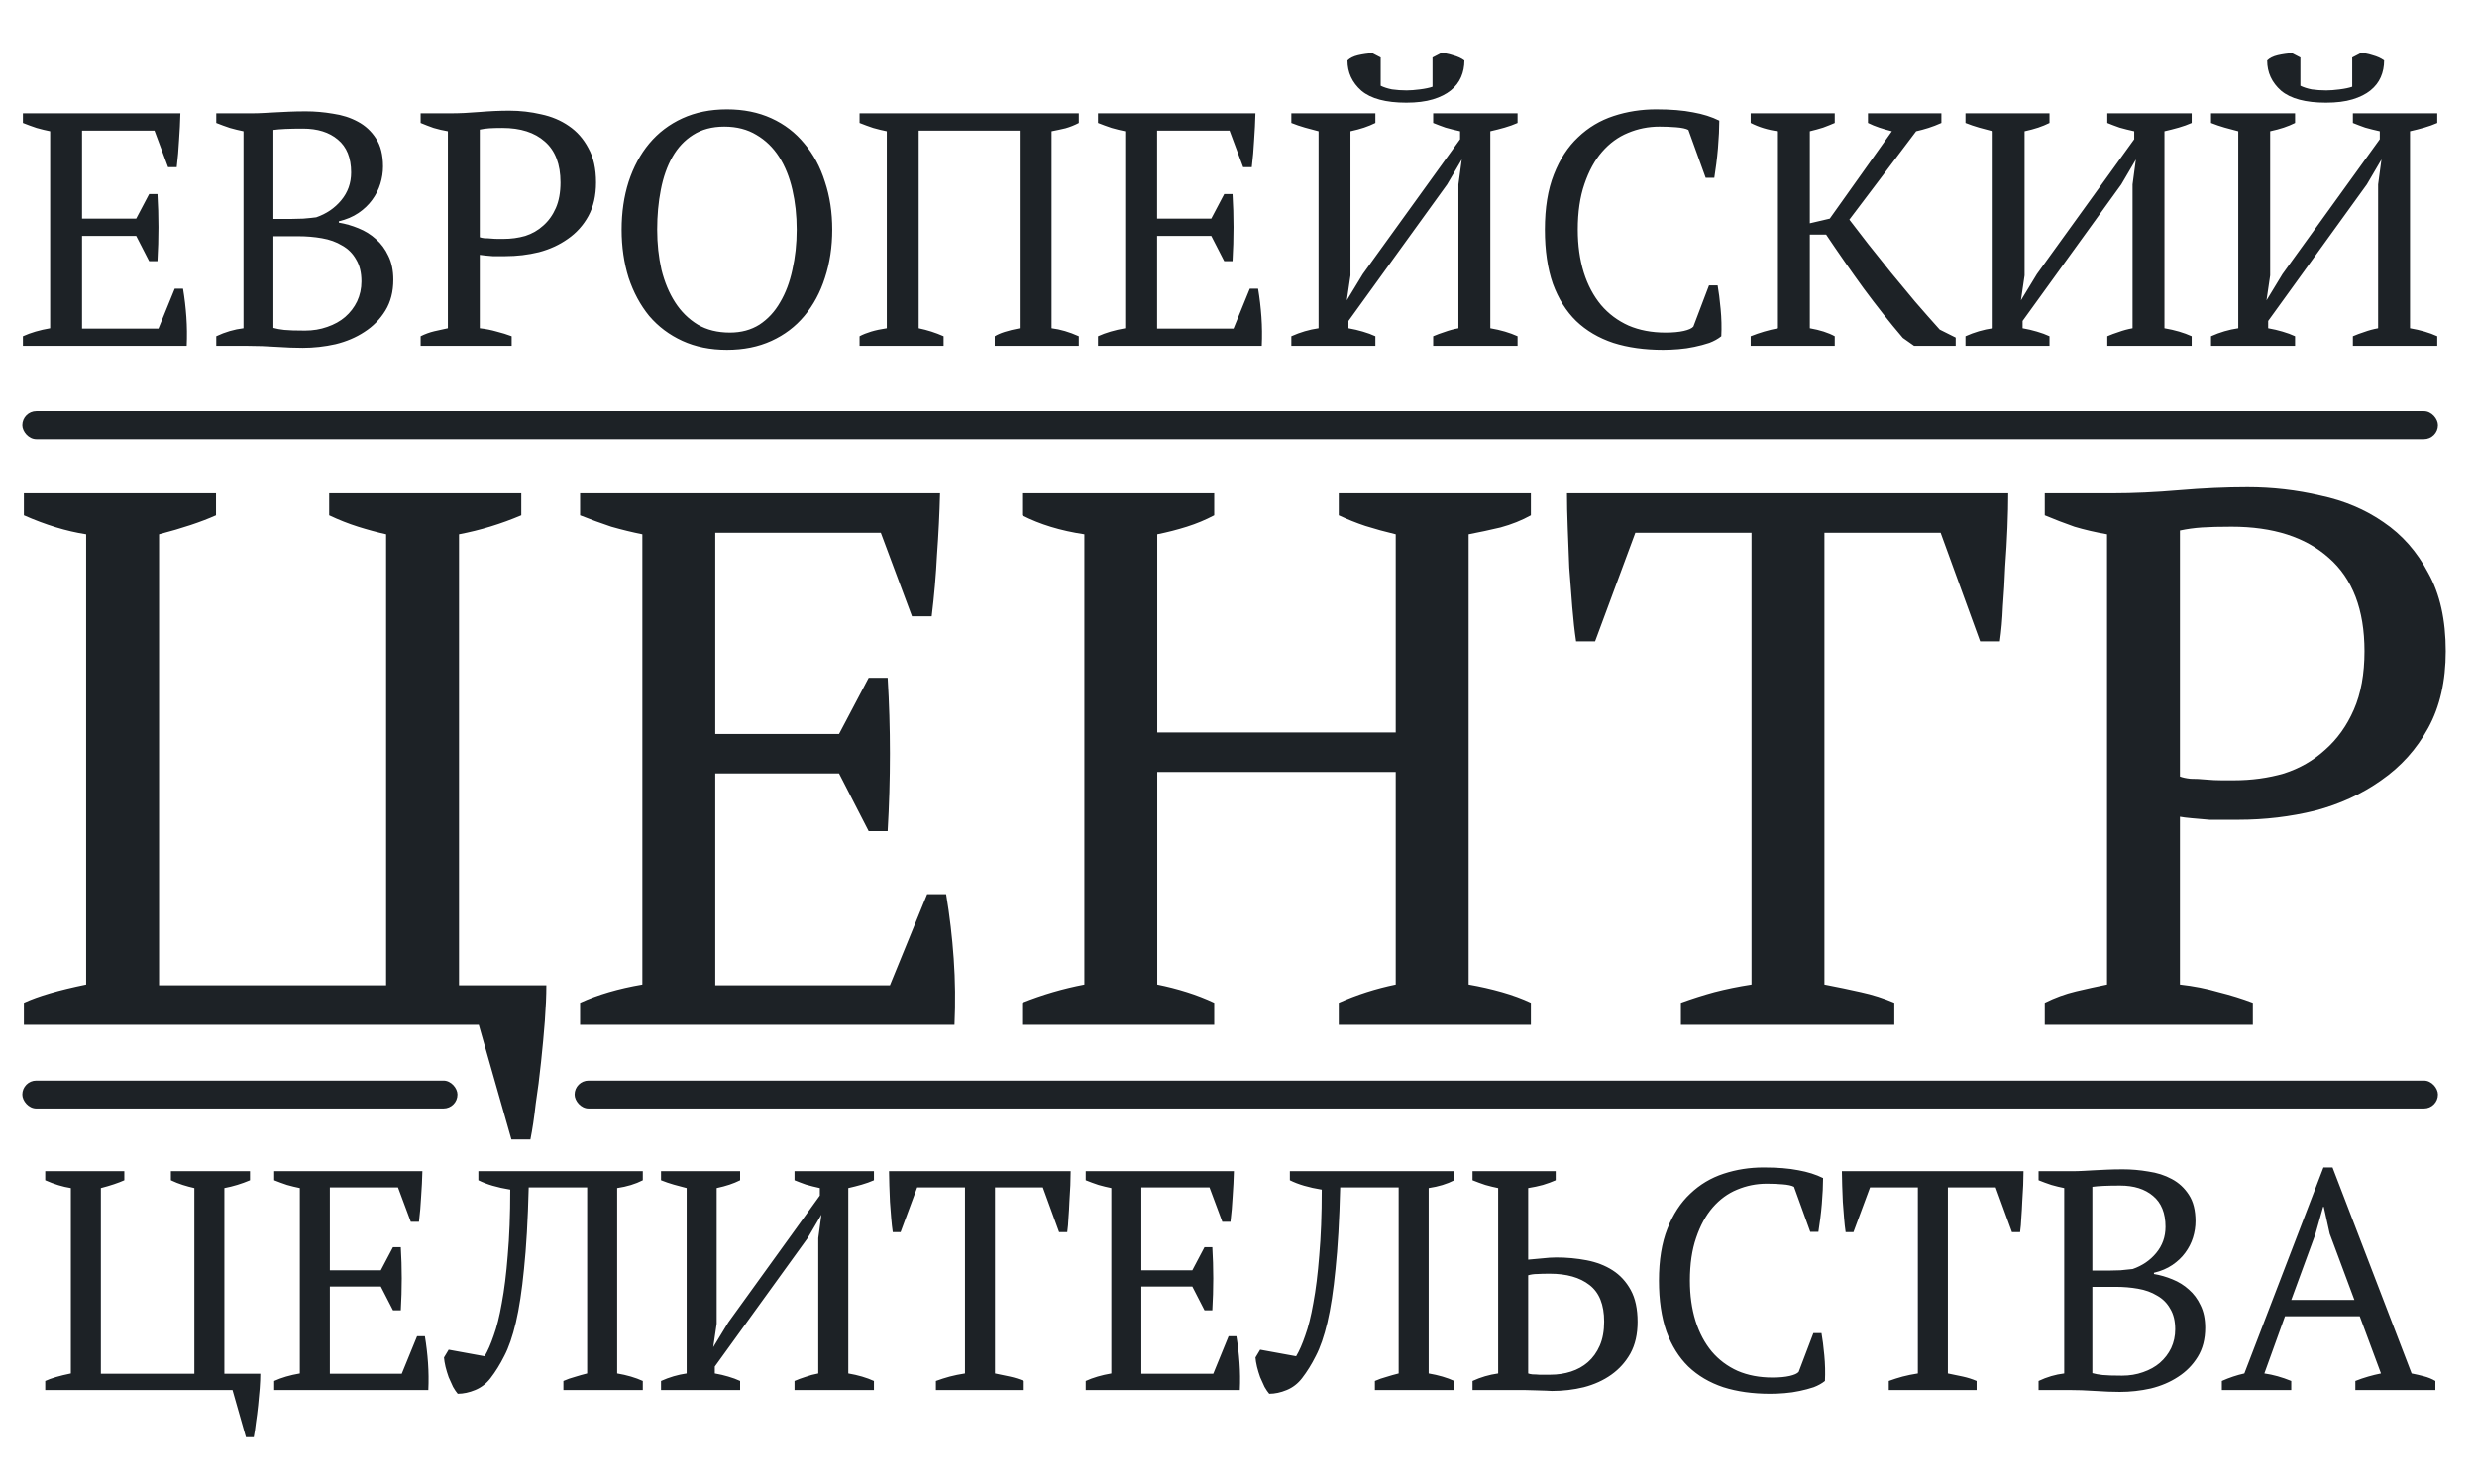 <svg width="444" height="266" viewBox="0 0 444 266" fill="none" xmlns="http://www.w3.org/2000/svg">
<path d="M8.106 249.191V247.566C9.152 247.08 10.684 246.632 12.701 246.221V212.989C11.244 212.765 9.713 212.298 8.106 211.588V209.963H22.284V211.588C21.201 212.074 19.8 212.541 18.081 212.989V246.277H34.837V212.989C34.165 212.84 33.473 212.653 32.764 212.429C32.054 212.205 31.344 211.925 30.634 211.588V209.963H44.812V211.588C43.318 212.224 41.786 212.691 40.217 212.989V246.277H46.661C46.661 247.024 46.624 247.902 46.549 248.911C46.475 249.882 46.381 250.891 46.269 251.937C46.157 253.02 46.026 254.048 45.877 255.019C45.765 256.028 45.634 256.906 45.485 257.653H44.084L41.674 249.191H8.106ZM75.714 209.963C75.676 211.458 75.602 212.971 75.489 214.502C75.415 215.997 75.284 217.51 75.097 219.042H73.64L71.343 212.877H59.126V227.728H68.26L70.446 223.581H71.847C72.071 227.28 72.071 231.053 71.847 234.901H70.446L68.26 230.642H59.126V246.277H72.015L74.761 239.552H76.162C76.423 241.121 76.61 242.709 76.722 244.316C76.834 245.922 76.853 247.547 76.778 249.191H49.151V247.566C50.458 246.968 51.99 246.52 53.746 246.221V212.989C52.999 212.84 52.233 212.653 51.448 212.429C50.664 212.168 49.898 211.887 49.151 211.588V209.963H75.714ZM91.462 213.27C89.146 212.896 87.241 212.336 85.746 211.588V209.963H115.223V211.588C113.916 212.261 112.384 212.728 110.628 212.989V246.221C112.384 246.52 113.916 246.968 115.223 247.566V249.191H100.989V247.566C101.662 247.267 102.353 247.024 103.063 246.837C103.772 246.613 104.501 246.408 105.248 246.221V212.877H94.769C94.619 218.743 94.339 223.618 93.928 227.504C93.555 231.352 93.069 234.546 92.471 237.086C91.873 239.59 91.182 241.588 90.398 243.083C89.65 244.577 88.829 245.903 87.932 247.061C87.185 248.033 86.269 248.743 85.186 249.191C84.103 249.639 83.056 249.863 82.048 249.863C81.786 249.565 81.506 249.154 81.207 248.631C80.946 248.07 80.684 247.491 80.423 246.893C80.198 246.258 80.012 245.642 79.862 245.044C79.713 244.409 79.619 243.849 79.582 243.363L80.423 241.962L86.867 243.139C87.428 242.205 87.969 240.972 88.492 239.44C89.053 237.908 89.538 235.966 89.949 233.612C90.398 231.221 90.753 228.363 91.014 225.038C91.313 221.713 91.462 217.79 91.462 213.27ZM132.667 249.191H118.489V247.566C119.983 246.893 121.515 246.445 123.084 246.221V212.989C122.337 212.803 121.571 212.597 120.786 212.373C120.002 212.149 119.236 211.887 118.489 211.588V209.963H132.667V211.588C132.069 211.887 131.434 212.149 130.761 212.373C130.089 212.597 129.323 212.803 128.464 212.989V237.311L127.847 241.514L130.537 237.086L146.957 214.334V212.989C146.098 212.803 145.276 212.597 144.491 212.373C143.744 212.111 143.053 211.85 142.418 211.588V209.963H156.652V211.588C155.979 211.887 155.251 212.149 154.466 212.373C153.682 212.597 152.878 212.803 152.056 212.989V246.221C153.812 246.52 155.344 246.968 156.652 247.566V249.191H142.418V247.566C143.015 247.304 143.669 247.061 144.379 246.837C145.089 246.576 145.855 246.37 146.677 246.221V221.956L147.237 217.753L144.771 221.956L128.128 244.988V246.221C128.987 246.37 129.79 246.557 130.537 246.781C131.322 247.005 132.032 247.267 132.667 247.566V249.191ZM183.509 249.191H167.762V247.566C168.584 247.267 169.406 247.005 170.228 246.781C171.087 246.557 172.002 246.37 172.974 246.221V212.877H164.4L161.43 220.891H160.029C159.916 220.144 159.823 219.303 159.748 218.369C159.674 217.398 159.599 216.427 159.524 215.455C159.487 214.446 159.449 213.475 159.412 212.541C159.375 211.57 159.356 210.71 159.356 209.963H191.915C191.915 210.71 191.896 211.551 191.859 212.485C191.822 213.419 191.766 214.39 191.691 215.399C191.654 216.37 191.598 217.342 191.523 218.313C191.485 219.247 191.411 220.106 191.299 220.891H189.842L186.928 212.877H178.353V246.221C179.325 246.408 180.221 246.594 181.043 246.781C181.903 246.968 182.725 247.23 183.509 247.566V249.191ZM221.176 209.963C221.138 211.458 221.064 212.971 220.951 214.502C220.877 215.997 220.746 217.51 220.559 219.042H219.102L216.804 212.877H204.588V227.728H213.722L215.908 223.581H217.309C217.533 227.28 217.533 231.053 217.309 234.901H215.908L213.722 230.642H204.588V246.277H217.477L220.223 239.552H221.624C221.885 241.121 222.072 242.709 222.184 244.316C222.296 245.922 222.315 247.547 222.24 249.191H194.613V247.566C195.92 246.968 197.452 246.52 199.208 246.221V212.989C198.461 212.84 197.695 212.653 196.91 212.429C196.126 212.168 195.36 211.887 194.613 211.588V209.963H221.176ZM236.924 213.27C234.608 212.896 232.703 212.336 231.208 211.588V209.963H260.685V211.588C259.378 212.261 257.846 212.728 256.09 212.989V246.221C257.846 246.52 259.378 246.968 260.685 247.566V249.191H246.451V247.566C247.124 247.267 247.815 247.024 248.525 246.837C249.234 246.613 249.963 246.408 250.71 246.221V212.877H240.231C240.081 218.743 239.801 223.618 239.39 227.504C239.017 231.352 238.531 234.546 237.933 237.086C237.335 239.59 236.644 241.588 235.86 243.083C235.113 244.577 234.291 245.903 233.394 247.061C232.647 248.033 231.731 248.743 230.648 249.191C229.565 249.639 228.519 249.863 227.51 249.863C227.248 249.565 226.968 249.154 226.669 248.631C226.408 248.07 226.146 247.491 225.885 246.893C225.661 246.258 225.474 245.642 225.324 245.044C225.175 244.409 225.081 243.849 225.044 243.363L225.885 241.962L232.329 243.139C232.89 242.205 233.431 240.972 233.954 239.44C234.515 237.908 235 235.966 235.411 233.612C235.86 231.221 236.215 228.363 236.476 225.038C236.775 221.713 236.924 217.79 236.924 213.27ZM263.951 249.191V247.566C265.408 246.893 266.94 246.445 268.546 246.221V212.989C267.799 212.84 267.033 212.653 266.248 212.429C265.464 212.168 264.698 211.887 263.951 211.588V209.963H278.857V211.588C278.185 211.887 277.419 212.168 276.56 212.429C275.738 212.653 274.86 212.84 273.926 212.989V225.822C274.598 225.748 275.42 225.673 276.392 225.598C277.363 225.486 278.222 225.43 278.969 225.43C280.837 225.43 282.649 225.598 284.405 225.935C286.161 226.271 287.712 226.869 289.057 227.728C290.401 228.587 291.485 229.764 292.307 231.258C293.129 232.753 293.54 234.658 293.54 236.974C293.54 239.179 293.11 241.065 292.251 242.634C291.392 244.166 290.252 245.436 288.832 246.445C287.413 247.454 285.769 248.201 283.901 248.687C282.07 249.135 280.165 249.359 278.185 249.359C277.998 249.359 277.624 249.34 277.064 249.303C276.541 249.303 275.925 249.284 275.215 249.247C274.542 249.247 273.832 249.228 273.085 249.191C272.338 249.191 271.684 249.191 271.124 249.191H263.951ZM277.793 228.344C276.859 228.344 276.111 228.363 275.551 228.4C274.991 228.4 274.449 228.475 273.926 228.624V246.221C274.113 246.296 274.374 246.352 274.71 246.389C275.084 246.389 275.476 246.408 275.887 246.445C276.298 246.445 276.69 246.445 277.064 246.445C277.438 246.445 277.718 246.445 277.905 246.445C279.212 246.445 280.445 246.258 281.603 245.885C282.761 245.511 283.77 244.951 284.629 244.203C285.526 243.419 286.236 242.429 286.759 241.233C287.282 240.038 287.543 238.6 287.543 236.918C287.543 233.892 286.666 231.707 284.91 230.362C283.191 229.017 280.819 228.344 277.793 228.344ZM325.049 238.992H326.506C326.693 240.038 326.861 241.364 327.01 242.971C327.16 244.54 327.197 246.071 327.122 247.566C326.562 248.014 325.889 248.388 325.105 248.687C324.32 248.948 323.48 249.172 322.583 249.359C321.724 249.546 320.827 249.677 319.893 249.751C318.997 249.826 318.137 249.863 317.315 249.863C314.177 249.863 311.375 249.471 308.909 248.687C306.444 247.865 304.352 246.632 302.633 244.988C300.952 243.344 299.644 241.252 298.71 238.712C297.814 236.134 297.365 233.089 297.365 229.577C297.365 225.916 297.87 222.815 298.878 220.275C299.887 217.697 301.251 215.605 302.969 213.998C304.688 212.354 306.687 211.159 308.965 210.412C311.244 209.664 313.635 209.291 316.139 209.291C318.604 209.291 320.678 209.459 322.359 209.795C324.04 210.094 325.516 210.561 326.786 211.196C326.786 211.794 326.767 212.504 326.73 213.326C326.693 214.11 326.637 214.951 326.562 215.847C326.487 216.744 326.394 217.622 326.282 218.481C326.17 219.341 326.058 220.125 325.945 220.835H324.488L321.574 212.765C321.163 212.541 320.472 212.392 319.501 212.317C318.567 212.242 317.633 212.205 316.699 212.205C314.831 212.205 313.056 212.56 311.375 213.27C309.731 213.942 308.274 215.007 307.004 216.464C305.771 217.884 304.781 219.695 304.034 221.9C303.287 224.067 302.913 226.626 302.913 229.577C302.913 232.23 303.249 234.639 303.922 236.806C304.594 238.936 305.566 240.766 306.836 242.298C308.106 243.793 309.657 244.951 311.487 245.773C313.318 246.557 315.391 246.949 317.708 246.949C318.941 246.949 319.968 246.856 320.79 246.669C321.612 246.482 322.153 246.24 322.415 245.941L325.049 238.992ZM354.309 249.191H338.562V247.566C339.384 247.267 340.206 247.005 341.028 246.781C341.887 246.557 342.803 246.37 343.774 246.221V212.877H335.2L332.23 220.891H330.829C330.717 220.144 330.623 219.303 330.549 218.369C330.474 217.398 330.399 216.427 330.324 215.455C330.287 214.446 330.25 213.475 330.212 212.541C330.175 211.57 330.156 210.71 330.156 209.963H362.715C362.715 210.71 362.697 211.551 362.659 212.485C362.622 213.419 362.566 214.39 362.491 215.399C362.454 216.37 362.398 217.342 362.323 218.313C362.286 219.247 362.211 220.106 362.099 220.891H360.642L357.728 212.877H349.154V246.221C350.125 246.408 351.022 246.594 351.844 246.781C352.703 246.968 353.525 247.23 354.309 247.566V249.191ZM365.413 249.191V247.566C366.907 246.856 368.439 246.408 370.008 246.221V212.989C369.261 212.84 368.495 212.653 367.711 212.429C366.926 212.168 366.16 211.887 365.413 211.588V209.963H371.353C372.063 209.963 372.736 209.945 373.371 209.907C374.043 209.87 374.734 209.833 375.444 209.795C376.154 209.758 376.92 209.72 377.742 209.683C378.564 209.646 379.498 209.627 380.544 209.627C382.038 209.627 383.551 209.758 385.083 210.019C386.652 210.243 388.053 210.692 389.286 211.364C390.556 212.037 391.584 212.989 392.368 214.222C393.153 215.418 393.545 216.987 393.545 218.93C393.545 219.901 393.395 220.872 393.097 221.844C392.798 222.815 392.331 223.73 391.696 224.59C391.098 225.412 390.332 226.14 389.398 226.775C388.464 227.41 387.362 227.877 386.092 228.176V228.4C387.212 228.587 388.315 228.905 389.398 229.353C390.519 229.801 391.509 230.418 392.368 231.202C393.227 231.949 393.919 232.883 394.442 234.004C395.002 235.125 395.282 236.47 395.282 238.039C395.282 240.057 394.834 241.794 393.937 243.251C393.041 244.708 391.864 245.903 390.407 246.837C388.987 247.771 387.362 248.462 385.531 248.911C383.701 249.322 381.851 249.527 379.983 249.527C378.676 249.527 377.2 249.471 375.556 249.359C373.912 249.247 372.325 249.191 370.793 249.191H365.413ZM380.376 246.613C381.721 246.613 382.972 246.408 384.13 245.997C385.326 245.586 386.334 245.025 387.156 244.316C388.016 243.568 388.688 242.69 389.174 241.682C389.659 240.636 389.902 239.515 389.902 238.319C389.902 236.825 389.603 235.592 389.006 234.621C388.445 233.612 387.661 232.827 386.652 232.267C385.681 231.669 384.541 231.258 383.234 231.034C381.963 230.81 380.637 230.698 379.255 230.698H375.052V246.165C375.575 246.314 376.191 246.426 376.901 246.501C377.648 246.576 378.807 246.613 380.376 246.613ZM377.854 227.784C378.489 227.784 379.236 227.765 380.095 227.728C380.992 227.653 381.721 227.578 382.281 227.504C384 226.906 385.4 225.953 386.484 224.646C387.605 223.301 388.165 221.732 388.165 219.938C388.165 217.473 387.418 215.623 385.924 214.39C384.466 213.158 382.505 212.541 380.039 212.541C378.881 212.541 377.891 212.56 377.069 212.597C376.247 212.635 375.575 212.691 375.052 212.765V227.784H377.854ZM410.706 249.191H398.265V247.566C399.61 246.968 400.955 246.52 402.3 246.221L416.478 209.291H418.103L432.281 246.221C433.029 246.37 433.757 246.538 434.467 246.725C435.214 246.912 435.905 247.192 436.54 247.566V249.191H422.194V247.566C422.941 247.267 423.707 247.005 424.492 246.781C425.276 246.557 426.042 246.37 426.79 246.221L422.979 235.966H409.585L405.887 246.221C407.456 246.445 409.062 246.893 410.706 247.566V249.191ZM410.706 233.052H422.026L417.599 221.171L416.534 216.352H416.422L415.021 221.283L410.706 233.052Z" fill="#1D2226"/>
<path d="M32.333 20.319C32.293 21.906 32.214 23.514 32.094 25.142C32.015 26.73 31.876 28.337 31.678 29.965H30.129L27.688 23.415H14.707V39.194H24.413L26.735 34.788H28.224C28.462 38.718 28.462 42.727 28.224 46.816H26.735L24.413 42.291H14.707V58.904H28.403L31.32 51.758H32.809C33.087 53.425 33.285 55.113 33.404 56.82C33.523 58.526 33.543 60.253 33.464 62H4.108V60.273C5.498 59.638 7.125 59.162 8.991 58.844V23.534C8.197 23.375 7.383 23.177 6.55 22.939C5.716 22.661 4.902 22.363 4.108 22.045V20.319H32.333ZM38.765 62V60.273C40.353 59.519 41.981 59.043 43.648 58.844V23.534C42.854 23.375 42.04 23.177 41.207 22.939C40.373 22.661 39.559 22.363 38.765 22.045V20.319H45.077C45.831 20.319 46.546 20.299 47.221 20.259C47.935 20.219 48.67 20.18 49.424 20.14C50.178 20.1 50.992 20.06 51.865 20.021C52.739 19.981 53.731 19.961 54.842 19.961C56.43 19.961 58.038 20.1 59.666 20.378C61.333 20.616 62.822 21.093 64.132 21.807C65.481 22.522 66.573 23.534 67.406 24.844C68.24 26.114 68.657 27.782 68.657 29.846C68.657 30.878 68.498 31.91 68.18 32.942C67.863 33.974 67.367 34.947 66.692 35.86C66.057 36.733 65.243 37.507 64.251 38.182C63.258 38.857 62.087 39.353 60.737 39.671V39.909C61.928 40.107 63.099 40.445 64.251 40.921C65.442 41.397 66.493 42.052 67.406 42.886C68.32 43.68 69.054 44.672 69.61 45.863C70.205 47.054 70.503 48.483 70.503 50.151C70.503 52.294 70.026 54.14 69.074 55.688C68.121 57.236 66.871 58.507 65.322 59.499C63.814 60.492 62.087 61.226 60.142 61.702C58.197 62.139 56.232 62.357 54.247 62.357C52.858 62.357 51.29 62.298 49.543 62.179C47.796 62.059 46.109 62 44.482 62H38.765ZM54.664 59.261C56.093 59.261 57.423 59.043 58.653 58.606C59.924 58.169 60.995 57.574 61.869 56.82C62.782 56.026 63.496 55.093 64.012 54.021C64.528 52.91 64.787 51.719 64.787 50.448C64.787 48.86 64.469 47.55 63.834 46.518C63.238 45.447 62.405 44.613 61.333 44.017C60.301 43.382 59.09 42.946 57.701 42.707C56.351 42.469 54.942 42.35 53.473 42.35H49.007V58.785C49.563 58.943 50.218 59.062 50.972 59.142C51.766 59.221 52.996 59.261 54.664 59.261ZM51.984 39.254C52.659 39.254 53.453 39.234 54.366 39.194C55.319 39.115 56.093 39.035 56.688 38.956C58.514 38.321 60.003 37.309 61.154 35.919C62.345 34.49 62.941 32.823 62.941 30.918C62.941 28.297 62.147 26.332 60.559 25.023C59.011 23.712 56.926 23.058 54.306 23.058C53.076 23.058 52.024 23.077 51.151 23.117C50.277 23.157 49.563 23.216 49.007 23.296V39.254H51.984ZM85.999 58.844C87.07 58.963 88.082 59.162 89.035 59.44C89.988 59.678 90.881 59.956 91.715 60.273V62H75.399V60.273C76.193 59.876 77.007 59.578 77.841 59.38C78.674 59.181 79.488 59.003 80.282 58.844V23.534C79.369 23.375 78.516 23.177 77.722 22.939C76.928 22.661 76.154 22.363 75.399 22.045V20.319H80.758C82.346 20.319 84.073 20.239 85.939 20.08C87.805 19.922 89.591 19.842 91.298 19.842C93.243 19.842 95.148 20.06 97.014 20.497C98.88 20.894 100.527 21.589 101.957 22.581C103.425 23.574 104.596 24.903 105.47 26.571C106.383 28.198 106.839 30.243 106.839 32.704C106.839 35.046 106.383 37.051 105.47 38.718C104.557 40.385 103.326 41.755 101.778 42.827C100.269 43.898 98.543 44.692 96.597 45.208C94.652 45.685 92.648 45.923 90.583 45.923C90.385 45.923 90.067 45.923 89.631 45.923C89.234 45.923 88.797 45.923 88.321 45.923C87.844 45.883 87.388 45.843 86.951 45.804C86.514 45.764 86.197 45.724 85.999 45.685V58.844ZM90.047 22.939C89.095 22.939 88.321 22.958 87.725 22.998C87.13 23.038 86.554 23.117 85.999 23.236V42.529C86.197 42.608 86.475 42.668 86.832 42.707C87.229 42.707 87.626 42.727 88.023 42.767C88.46 42.807 88.876 42.827 89.273 42.827C89.67 42.827 89.988 42.827 90.226 42.827C91.615 42.827 92.925 42.648 94.156 42.291C95.387 41.894 96.459 41.278 97.372 40.445C98.324 39.611 99.079 38.559 99.634 37.289C100.19 36.019 100.468 34.49 100.468 32.704C100.468 29.449 99.535 27.007 97.669 25.38C95.843 23.752 93.303 22.939 90.047 22.939ZM111.427 41.159C111.427 38.063 111.844 35.205 112.678 32.585C113.551 29.925 114.782 27.642 116.37 25.737C117.997 23.792 119.982 22.284 122.324 21.212C124.666 20.14 127.326 19.604 130.303 19.604C133.28 19.604 135.94 20.14 138.282 21.212C140.624 22.284 142.589 23.792 144.177 25.737C145.805 27.642 147.035 29.925 147.869 32.585C148.742 35.205 149.179 38.063 149.179 41.159C149.179 44.256 148.742 47.134 147.869 49.793C147.035 52.413 145.805 54.696 144.177 56.641C142.589 58.546 140.624 60.035 138.282 61.107C135.94 62.179 133.28 62.715 130.303 62.715C127.326 62.715 124.666 62.179 122.324 61.107C119.982 60.035 117.997 58.546 116.37 56.641C114.782 54.696 113.551 52.413 112.678 49.793C111.844 47.134 111.427 44.256 111.427 41.159ZM117.799 41.159C117.799 43.7 118.057 46.102 118.573 48.364C119.129 50.587 119.942 52.532 121.014 54.2C122.086 55.867 123.436 57.197 125.063 58.189C126.691 59.142 128.616 59.618 130.839 59.618C132.864 59.618 134.63 59.142 136.139 58.189C137.647 57.197 138.878 55.867 139.83 54.2C140.823 52.532 141.557 50.587 142.034 48.364C142.55 46.102 142.808 43.7 142.808 41.159C142.808 38.619 142.55 36.237 142.034 34.014C141.518 31.751 140.724 29.786 139.652 28.119C138.58 26.452 137.23 25.142 135.603 24.189C133.975 23.197 132.05 22.7 129.827 22.7C127.644 22.7 125.778 23.197 124.23 24.189C122.721 25.142 121.491 26.452 120.538 28.119C119.585 29.786 118.89 31.751 118.454 34.014C118.017 36.237 117.799 38.619 117.799 41.159ZM169.141 62H154.076V60.273C154.671 59.956 155.366 59.678 156.16 59.44C156.954 59.201 157.887 59.003 158.958 58.844V23.534C158.164 23.375 157.351 23.177 156.517 22.939C155.683 22.661 154.87 22.363 154.076 22.045V20.319H193.375V22.045C192.621 22.442 191.827 22.76 190.994 22.998C190.16 23.197 189.326 23.375 188.493 23.534V58.844C190.081 59.043 191.708 59.519 193.375 60.273V62H178.31V60.273C179.184 59.717 180.672 59.241 182.776 58.844V23.415H164.675V58.844C166.223 59.162 167.711 59.638 169.141 60.273V62ZM225.04 20.319C225 21.906 224.921 23.514 224.802 25.142C224.722 26.73 224.583 28.337 224.385 29.965H222.837L220.395 23.415H207.415V39.194H217.12L219.443 34.788H220.931C221.169 38.718 221.169 42.727 220.931 46.816H219.443L217.12 42.291H207.415V58.904H221.11L224.028 51.758H225.516C225.794 53.425 225.993 55.113 226.112 56.82C226.231 58.526 226.251 60.253 226.171 62H196.815V60.273C198.205 59.638 199.832 59.162 201.698 58.844V23.534C200.904 23.375 200.09 23.177 199.257 22.939C198.423 22.661 197.609 22.363 196.815 22.045V20.319H225.04ZM246.537 62H231.473V60.273C233.06 59.559 234.688 59.082 236.355 58.844V23.534C235.561 23.335 234.748 23.117 233.914 22.879C233.08 22.641 232.266 22.363 231.473 22.045V20.319H246.537V22.045C245.902 22.363 245.227 22.641 244.513 22.879C243.798 23.117 242.985 23.335 242.072 23.534V49.377L241.417 53.842L244.275 49.138L261.721 24.963V23.534C260.808 23.335 259.935 23.117 259.101 22.879C258.308 22.601 257.573 22.323 256.898 22.045V20.319H272.023V22.045C271.308 22.363 270.534 22.641 269.7 22.879C268.867 23.117 268.013 23.335 267.14 23.534V58.844C269.006 59.162 270.633 59.638 272.023 60.273V62H256.898V60.273C257.533 59.995 258.228 59.737 258.982 59.499C259.737 59.221 260.55 59.003 261.424 58.844V33.061L262.019 28.595L259.399 33.061L241.714 57.534V58.844C242.627 59.003 243.481 59.201 244.275 59.44C245.108 59.678 245.863 59.956 246.537 60.273V62ZM252.075 18.413C248.423 18.413 245.744 17.698 244.037 16.269C242.369 14.801 241.536 12.994 241.536 10.851C241.972 10.414 242.607 10.097 243.441 9.898C244.314 9.7 245.168 9.581 246.002 9.541L247.49 10.315V15.376C248.046 15.654 248.721 15.872 249.515 16.031C250.348 16.15 251.222 16.21 252.135 16.21C252.81 16.21 253.603 16.15 254.516 16.031C255.469 15.912 256.223 15.753 256.779 15.555V10.315L258.268 9.541C258.863 9.501 259.578 9.62 260.411 9.898C261.285 10.136 261.979 10.454 262.496 10.851C262.496 11.923 262.297 12.915 261.9 13.828C261.503 14.741 260.888 15.535 260.054 16.21C259.221 16.885 258.149 17.421 256.839 17.818C255.529 18.215 253.941 18.413 252.075 18.413ZM306.336 51.163H307.884C308.083 52.274 308.261 53.684 308.42 55.391C308.579 57.058 308.619 58.685 308.539 60.273C307.944 60.75 307.229 61.147 306.396 61.464C305.562 61.742 304.669 61.98 303.716 62.179C302.803 62.377 301.85 62.516 300.858 62.596C299.905 62.675 298.992 62.715 298.119 62.715C294.784 62.715 291.807 62.298 289.187 61.464C286.567 60.591 284.344 59.281 282.518 57.534C280.732 55.788 279.342 53.565 278.35 50.865C277.397 48.126 276.921 44.891 276.921 41.159C276.921 37.269 277.457 33.974 278.528 31.275C279.6 28.536 281.049 26.313 282.875 24.606C284.701 22.859 286.825 21.589 289.247 20.795C291.668 20.001 294.209 19.604 296.868 19.604C299.488 19.604 301.692 19.783 303.478 20.14C305.264 20.457 306.832 20.954 308.182 21.628C308.182 22.264 308.162 23.018 308.122 23.891C308.083 24.725 308.023 25.618 307.944 26.571C307.864 27.523 307.765 28.456 307.646 29.369C307.527 30.282 307.408 31.116 307.289 31.87H305.741L302.644 23.296C302.208 23.058 301.473 22.899 300.441 22.819C299.449 22.74 298.456 22.7 297.464 22.7C295.479 22.7 293.593 23.077 291.807 23.832C290.06 24.546 288.512 25.677 287.163 27.226C285.853 28.734 284.801 30.66 284.007 33.002C283.213 35.304 282.816 38.023 282.816 41.159C282.816 43.978 283.173 46.538 283.888 48.84C284.602 51.103 285.634 53.048 286.984 54.676C288.334 56.264 289.981 57.494 291.926 58.368C293.871 59.201 296.074 59.618 298.536 59.618C299.846 59.618 300.937 59.519 301.811 59.321C302.684 59.122 303.26 58.864 303.537 58.546L306.336 51.163ZM334.832 20.319H347.991V22.045C347.197 22.402 346.423 22.7 345.669 22.939C344.915 23.177 344.18 23.375 343.466 23.534L331.497 39.373C332.489 40.683 333.621 42.152 334.891 43.779C336.201 45.407 337.551 47.094 338.94 48.84C340.369 50.547 341.818 52.294 343.287 54.081C344.795 55.827 346.264 57.494 347.693 59.082L350.551 60.511V62H343.108L341.084 60.571C338.742 57.832 336.4 54.874 334.058 51.699C331.755 48.523 329.512 45.307 327.329 42.052H324.411V58.844C326.237 59.162 327.726 59.638 328.877 60.273V62H313.812V60.273C315.4 59.638 317.028 59.162 318.695 58.844V23.534C316.909 23.296 315.281 22.799 313.812 22.045V20.319H328.877V22.045C328.242 22.323 327.547 22.601 326.793 22.879C326.039 23.117 325.245 23.335 324.411 23.534V40.028L327.984 39.194L339.119 23.534C338.325 23.335 337.571 23.117 336.856 22.879C336.142 22.641 335.467 22.363 334.832 22.045V20.319ZM367.372 62H352.307V60.273C353.895 59.559 355.523 59.082 357.19 58.844V23.534C356.396 23.335 355.582 23.117 354.748 22.879C353.915 22.641 353.101 22.363 352.307 22.045V20.319H367.372V22.045C366.737 22.363 366.062 22.641 365.347 22.879C364.633 23.117 363.819 23.335 362.906 23.534V49.377L362.251 53.842L365.109 49.138L382.556 24.963V23.534C381.643 23.335 380.77 23.117 379.936 22.879C379.142 22.601 378.408 22.323 377.733 22.045V20.319H392.857V22.045C392.143 22.363 391.369 22.641 390.535 22.879C389.701 23.117 388.848 23.335 387.975 23.534V58.844C389.84 59.162 391.468 59.638 392.857 60.273V62H377.733V60.273C378.368 59.995 379.063 59.737 379.817 59.499C380.571 59.221 381.385 59.003 382.258 58.844V33.061L382.854 28.595L380.234 33.061L362.549 57.534V58.844C363.462 59.003 364.315 59.201 365.109 59.44C365.943 59.678 366.697 59.956 367.372 60.273V62ZM411.391 62H396.326V60.273C397.914 59.559 399.542 59.082 401.209 58.844V23.534C400.415 23.335 399.601 23.117 398.768 22.879C397.934 22.641 397.12 22.363 396.326 22.045V20.319H411.391V22.045C410.756 22.363 410.081 22.641 409.367 22.879C408.652 23.117 407.838 23.335 406.925 23.534V49.377L406.27 53.842L409.128 49.138L426.575 24.963V23.534C425.662 23.335 424.789 23.117 423.955 22.879C423.161 22.601 422.427 22.323 421.752 22.045V20.319H436.876V22.045C436.162 22.363 435.388 22.641 434.554 22.879C433.721 23.117 432.867 23.335 431.994 23.534V58.844C433.859 59.162 435.487 59.638 436.876 60.273V62H421.752V60.273C422.387 59.995 423.082 59.737 423.836 59.499C424.59 59.221 425.404 59.003 426.277 58.844V33.061L426.873 28.595L424.253 33.061L406.568 57.534V58.844C407.481 59.003 408.334 59.201 409.128 59.44C409.962 59.678 410.716 59.956 411.391 60.273V62ZM416.929 18.413C413.277 18.413 410.597 17.698 408.89 16.269C407.223 14.801 406.389 12.994 406.389 10.851C406.826 10.414 407.461 10.097 408.295 9.898C409.168 9.7 410.022 9.581 410.855 9.541L412.344 10.315V15.376C412.9 15.654 413.574 15.872 414.368 16.031C415.202 16.15 416.075 16.21 416.988 16.21C417.663 16.21 418.457 16.15 419.37 16.031C420.323 15.912 421.077 15.753 421.633 15.555V10.315L423.122 9.541C423.717 9.501 424.431 9.62 425.265 9.898C426.138 10.136 426.833 10.454 427.349 10.851C427.349 11.923 427.151 12.915 426.754 13.828C426.357 14.741 425.741 15.535 424.908 16.21C424.074 16.885 423.002 17.421 421.692 17.818C420.382 18.215 418.795 18.413 416.929 18.413Z" fill="#1D2226"/>
<path d="M4.282 183.721V179.773C6.823 178.593 10.544 177.504 15.444 176.506V95.785C11.905 95.24 8.184 94.106 4.282 92.382V88.434H38.721V92.382C36.09 93.562 32.686 94.696 28.512 95.785V176.642H69.213V95.785C67.579 95.422 65.9 94.968 64.176 94.424C62.452 93.879 60.728 93.199 59.004 92.382V88.434H93.443V92.382C89.813 93.925 86.092 95.059 82.281 95.785V176.642H97.935C97.935 178.457 97.844 180.59 97.663 183.04C97.481 185.399 97.254 187.85 96.982 190.391C96.71 193.022 96.392 195.518 96.029 197.877C95.757 200.328 95.439 202.46 95.076 204.275H91.673L85.82 183.721H4.282ZM168.504 88.434C168.413 92.064 168.232 95.74 167.96 99.46C167.778 103.09 167.46 106.766 167.007 110.486H163.468L157.886 95.513H128.212V131.585H150.4L155.709 121.512H159.112C159.656 130.496 159.656 139.662 159.112 149.009H155.709L150.4 138.664H128.212V176.642H159.52L166.19 160.307H169.593C170.228 164.119 170.682 167.976 170.954 171.878C171.227 175.78 171.272 179.728 171.09 183.721H103.982V179.773C107.158 178.321 110.879 177.232 115.144 176.506V95.785C113.329 95.422 111.468 94.968 109.563 94.424C107.657 93.788 105.797 93.108 103.982 92.382V88.434H168.504ZM217.649 183.721H183.21V179.773C186.84 178.321 190.56 177.232 194.372 176.506V95.785C190.107 95.15 186.386 94.015 183.21 92.382V88.434H217.649V92.382C216.106 93.199 214.473 93.879 212.748 94.424C211.024 94.968 209.255 95.422 207.44 95.785V131.313H250.182V95.785C248.277 95.331 246.462 94.832 244.737 94.288C243.104 93.743 241.516 93.108 239.973 92.382V88.434H274.412V92.382C272.779 93.289 270.964 94.015 268.967 94.56C267.062 95.014 265.156 95.422 263.25 95.785V176.506C265.337 176.869 267.334 177.323 269.24 177.867C271.145 178.412 272.87 179.047 274.412 179.773V183.721H239.973V179.773C243.24 178.321 246.643 177.232 250.182 176.506V138.392H207.44V176.506C209.255 176.869 211.024 177.323 212.748 177.867C214.473 178.412 216.106 179.047 217.649 179.773V183.721ZM339.553 183.721H301.302V179.773C303.298 179.047 305.295 178.412 307.291 177.867C309.379 177.323 311.602 176.869 313.961 176.506V95.513H293.135L285.92 114.978H282.517C282.245 113.163 282.018 111.121 281.836 108.853C281.655 106.493 281.473 104.134 281.292 101.774C281.201 99.324 281.11 96.965 281.02 94.696C280.929 92.337 280.883 90.249 280.883 88.434H359.971C359.971 90.249 359.926 92.291 359.835 94.56C359.744 96.829 359.608 99.188 359.427 101.638C359.336 103.998 359.2 106.357 359.018 108.717C358.927 110.985 358.746 113.073 358.474 114.978H354.934L347.856 95.513H327.029V176.506C329.389 176.96 331.567 177.414 333.563 177.867C335.65 178.321 337.647 178.956 339.553 179.773V183.721ZM390.754 176.506C393.204 176.778 395.518 177.232 397.696 177.867C399.874 178.412 401.916 179.047 403.822 179.773V183.721H366.524V179.773C368.339 178.865 370.199 178.185 372.105 177.731C374.011 177.277 375.871 176.869 377.686 176.506V95.785C375.599 95.422 373.648 94.968 371.833 94.424C370.018 93.788 368.248 93.108 366.524 92.382V88.434H378.775C382.405 88.434 386.353 88.253 390.618 87.89C394.883 87.527 398.967 87.345 402.869 87.345C407.316 87.345 411.672 87.844 415.937 88.843C420.202 89.75 423.968 91.338 427.235 93.607C430.593 95.876 433.27 98.916 435.266 102.727C437.354 106.448 438.397 111.121 438.397 116.748C438.397 122.102 437.354 126.685 435.266 130.496C433.179 134.308 430.366 137.439 426.827 139.889C423.378 142.339 419.431 144.154 414.984 145.334C410.537 146.423 405.954 146.967 401.236 146.967C400.782 146.967 400.056 146.967 399.058 146.967C398.15 146.967 397.152 146.967 396.063 146.967C394.974 146.877 393.93 146.786 392.932 146.695C391.934 146.604 391.208 146.514 390.754 146.423V176.506ZM400.01 94.424C397.832 94.424 396.063 94.469 394.702 94.56C393.34 94.651 392.025 94.832 390.754 95.104V139.208C391.208 139.39 391.843 139.526 392.66 139.617C393.567 139.617 394.475 139.662 395.382 139.753C396.38 139.843 397.333 139.889 398.241 139.889C399.148 139.889 399.874 139.889 400.419 139.889C403.595 139.889 406.59 139.48 409.403 138.664C412.216 137.756 414.666 136.35 416.754 134.444C418.932 132.538 420.656 130.133 421.926 127.229C423.197 124.325 423.832 120.832 423.832 116.748C423.832 109.307 421.699 103.725 417.434 100.005C413.26 96.284 407.452 94.424 400.01 94.424Z" fill="#1D2226"/>
<rect x="4" y="73.709" width="433" height="5.023" rx="2.512" fill="#1D2226"/>
<rect x="103" y="193.721" width="334" height="5" rx="2.5" fill="#1D2226"/>
<rect x="4" y="193.721" width="78" height="5" rx="2.5" fill="#1D2226"/>
</svg>
